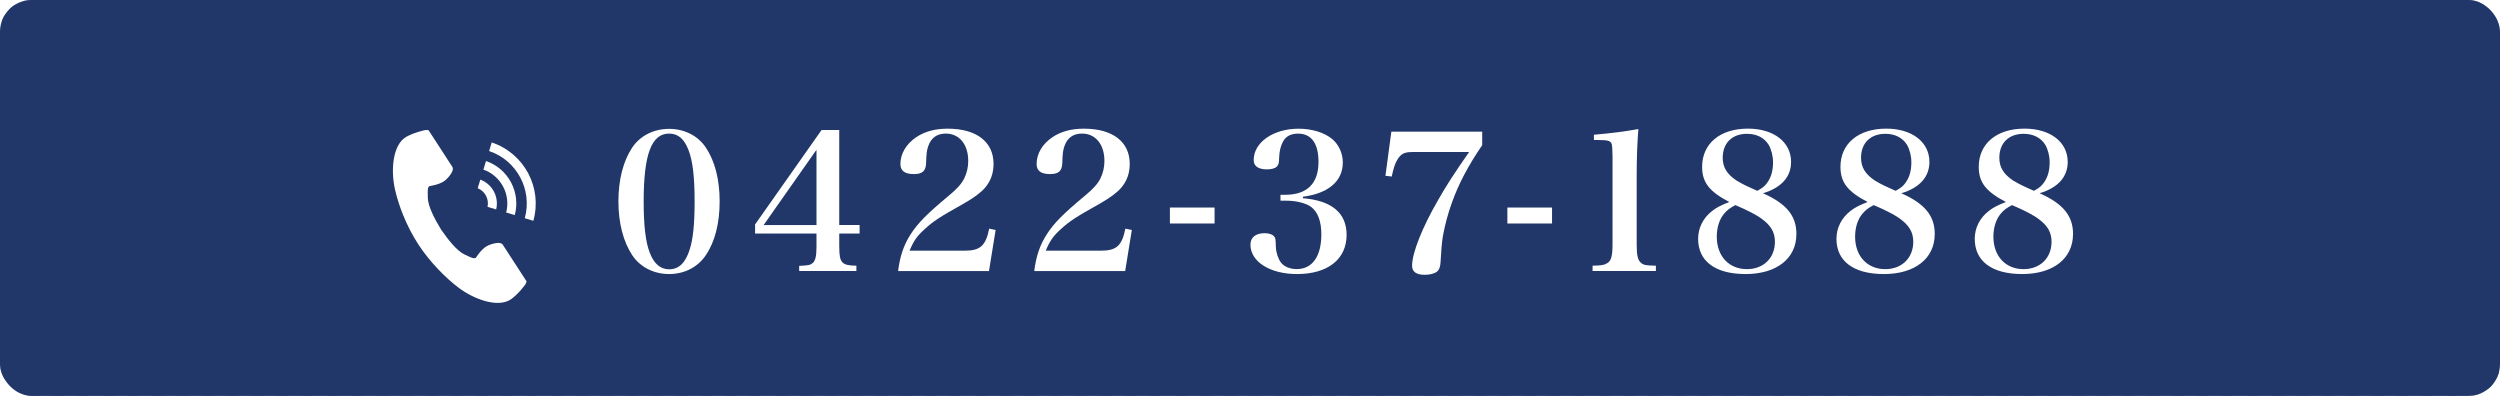 <?xml version="1.0" encoding="UTF-8"?><svg xmlns="http://www.w3.org/2000/svg" xmlns:xlink="http://www.w3.org/1999/xlink" viewBox="0 0 631.46 100"><defs><style>.cls-1{fill:#223769;}.cls-2,.cls-3{fill:#fff;}.cls-4{isolation:isolate;}.cls-5{fill:none;}.cls-3{stroke:#fff;stroke-miterlimit:10;}.cls-6{fill:url(#_新規パターンスウォッチ_26);mix-blend-mode:multiply;opacity:.5;}</style><pattern id="_新規パターンスウォッチ_26" x="0" y="0" width="71.29" height="71.29" patternTransform="translate(142.5 -1658.26) scale(.35 .25)" patternUnits="userSpaceOnUse" viewBox="0 0 71.29 71.29"><g><rect class="cls-5" width="71.29" height="71.29"/><g><polygon class="cls-1" points="0 71.29 4.01 71.29 0 67.29 0 71.29"/><polygon class="cls-1" points="0 57.48 13.81 71.29 13.81 71.29 21.83 71.29 0 49.46 0 57.48"/><polygon class="cls-1" points="0 39.66 31.64 71.29 31.64 71.29 39.66 71.29 0 31.64 0 39.66"/><polygon class="cls-1" points="0 21.83 49.46 71.29 57.48 71.29 0 13.81 0 21.83"/><polygon class="cls-1" points="0 0 0 4.01 67.28 71.29 67.29 71.29 71.29 71.29 71.29 67.29 4.01 0 0 0"/><polygon class="cls-1" points="13.81 0 71.29 57.48 71.29 49.46 71.29 49.46 21.83 0 13.81 0"/><polygon class="cls-1" points="31.64 0 71.29 39.66 71.29 31.64 71.29 31.64 39.66 0 31.64 0"/><polygon class="cls-1" points="49.46 0 71.29 21.83 71.29 13.81 57.48 0 49.46 0"/><polygon class="cls-1" points="67.29 0 71.29 4.01 71.29 0 67.29 0"/></g></g></pattern></defs><g class="cls-4"><g id="_レイヤー_2"><g id="_ヘッダーopen"><g><g><rect class="cls-1" x="0" y="0" width="631.46" height="100" rx="8" ry="8"/><rect class="cls-6" x="0" y="0" width="631.46" height="100" rx="8" ry="8"/></g><g><g><path class="cls-2" d="M159.7,37.25c2.02-2.98,5.42-4.7,9.31-4.7s7.25,1.73,9.26,4.7c2.3,3.41,3.5,8.11,3.5,13.63s-1.2,10.22-3.5,13.59c-2.02,3.02-5.42,4.75-9.26,4.75s-7.3-1.73-9.31-4.75c-2.26-3.41-3.5-8.16-3.5-13.59s1.2-10.18,3.5-13.63Zm4.42,26.59c1.06,2.78,2.69,4.18,4.9,4.18,2.45,0,4.13-1.63,5.18-4.99,.86-2.64,1.25-6.48,1.25-12.15,0-6.24-.48-10.22-1.54-12.96-1.06-2.83-2.64-4.18-4.9-4.18-4.46,0-6.43,5.23-6.43,17.14,0,6.1,.48,10.22,1.54,12.96Z"/><path class="cls-2" d="M211.99,62.41c0,3.98,.62,4.66,4.32,4.7v1.34h-14.45v-1.3c2.26-.1,2.78-.19,3.36-.67,.72-.53,1.01-1.78,1.01-4.08v-3.41h-15.51v-2.3l16.8-23.86h4.46v24h5.14v2.16h-5.14v3.41Zm-5.76-24.58l-13.35,19.01h13.35v-19.01Z"/><path class="cls-2" d="M226.85,68.45c.48-3.84,1.44-6.62,3.22-9.36,1.82-2.78,4.03-5.04,9.5-9.6,2.21-1.82,3.26-3.02,3.98-4.42,.67-1.39,1.01-2.83,1.01-4.42,0-4.18-2.26-6.91-5.66-6.91-2.26,0-3.74,1.1-4.46,3.22-.38,1.2-.43,1.68-.53,4.37-.1,1.87-.96,2.64-3.07,2.64-2.3,0-3.41-.82-3.41-2.54,0-2.59,1.44-5.04,3.98-6.77,2.16-1.44,4.75-2.16,7.97-2.16,7.25,0,11.57,3.31,11.57,8.88,0,2.4-.72,4.37-2.16,6.05-1.01,1.2-2.83,2.54-5.28,3.94-6.34,3.55-7.78,4.51-9.98,6.53-1.92,1.73-2.78,2.98-3.79,5.42h13.92c3.94,0,5.33-1.25,6.19-5.57l1.63,.34-1.68,10.37h-22.95Z"/><path class="cls-2" d="M261.24,68.45c.48-3.84,1.44-6.62,3.22-9.36,1.82-2.78,4.03-5.04,9.51-9.6,2.21-1.82,3.26-3.02,3.98-4.42,.67-1.39,1.01-2.83,1.01-4.42,0-4.18-2.26-6.91-5.66-6.91-2.26,0-3.74,1.1-4.46,3.22-.38,1.2-.43,1.68-.53,4.37-.1,1.87-.96,2.64-3.07,2.64-2.3,0-3.41-.82-3.41-2.54,0-2.59,1.44-5.04,3.98-6.77,2.16-1.44,4.75-2.16,7.97-2.16,7.25,0,11.57,3.31,11.57,8.88,0,2.4-.72,4.37-2.16,6.05-1.01,1.2-2.83,2.54-5.28,3.94-6.34,3.55-7.78,4.51-9.98,6.53-1.92,1.73-2.78,2.98-3.79,5.42h13.92c3.94,0,5.33-1.25,6.19-5.57l1.63,.34-1.68,10.37h-22.95Z"/><path class="cls-2" d="M295.5,52.42h11.28v4.03h-11.28v-4.03Z"/><path class="cls-2" d="M329.09,50.07c7.3,.58,11.04,3.74,11.04,9.26,0,6.14-4.75,9.89-12.53,9.89-6.82,0-11.76-3.12-11.76-7.44,0-1.82,1.34-2.88,3.6-2.88,1.15,0,2.06,.34,2.45,.91,.29,.38,.29,.48,.38,2.69,.05,1.34,.62,2.98,1.3,3.84,.77,1.01,2.3,1.63,3.94,1.63,3.98,0,6.24-3.22,6.24-8.78,0-3.31-.91-5.71-2.64-6.96-1.25-.91-3.65-1.54-6.24-1.54h-1.44v-1.49h1.34c5.42-.05,8.26-2.88,8.26-8.3,0-4.66-1.78-7.15-5.18-7.15-1.78,0-3.07,.67-3.79,2.02-.58,1.06-.91,2.45-.96,3.89-.05,1.58-.14,1.92-.58,2.4-.48,.48-1.34,.72-2.5,.72-2.21,0-3.36-.82-3.36-2.35,0-4.46,4.94-7.92,11.33-7.92,3.41,0,6.53,.96,8.54,2.64,1.63,1.39,2.64,3.6,2.64,5.9,0,4.7-3.65,7.82-10.08,8.64v.38Z"/><path class="cls-2" d="M356.75,38.4c-2.02,0-2.88,.43-3.79,1.92-.58,.91-.96,2.11-1.44,4.27l-1.58-.19,1.49-11.14h22.95v3.41c-3.46,5.04-5.95,9.74-7.63,14.45-1.01,2.74-1.78,5.71-2.3,8.5q-.38,2.35-.58,6.43c-.05,1.34-.34,2.11-.96,2.59s-1.73,.77-3.07,.77c-2.11,0-3.17-.77-3.17-2.3,0-3.17,2.54-9.65,6.62-16.66,1.92-3.41,3.94-6.53,7.78-12.05h-14.31Z"/><path class="cls-2" d="M380.74,52.42h11.28v4.03h-11.28v-4.03Z"/><path class="cls-2" d="M402.26,67.11c2.21-.05,2.88-.14,3.6-.58,1.1-.58,1.44-1.82,1.44-4.9v-22.08q-.05-2.45-.14-2.88c-.19-1.06-.82-1.3-3.26-1.3h-1.3v-1.34c4.56-.38,8.06-.86,11.23-1.44-.29,3.41-.43,7.44-.43,12.1v16.95c0,2.93,.29,4.13,1.15,4.8,.67,.53,1.25,.62,3.7,.67v1.34h-15.99v-1.34Z"/><path class="cls-2" d="M453.74,59.14c0,6.14-4.99,10.08-12.82,10.08s-12-3.36-12-8.88c0-2.78,1.25-5.28,3.55-7.06,1.15-.91,2.26-1.44,4.32-2.26-5.04-2.64-6.86-4.94-6.86-8.88,0-5.86,4.51-9.65,11.57-9.65,6.53,0,10.9,3.41,10.9,8.4,0,3.79-2.45,6.53-7.1,7.92,5.95,2.64,8.45,5.71,8.45,10.32Zm-18.24-5.18c-1.2,1.39-1.87,3.5-1.87,5.81,0,4.94,3.07,8.21,7.63,8.21,4.18,0,7.06-2.83,7.06-6.91,0-2.4-1.01-4.13-3.41-5.86-.96-.72-2.5-1.54-4.42-2.45-.62-.29-2.11-.96-2.16-.96-1.44,.77-2.11,1.3-2.83,2.16Zm10.85-7.78c1.01-1.39,1.49-3.02,1.49-5.23,0-1.54-.43-3.22-1.1-4.37-1.1-1.78-3.02-2.78-5.47-2.78-3.79,0-6.14,2.35-6.14,6.05,0,2.4,1.06,4.13,3.5,5.76,.72,.43,1.63,.96,3.12,1.63,.53,.24,2.11,.96,2.11,.96,1.3-.72,1.82-1.1,2.5-2.02Z"/><path class="cls-2" d="M488.68,59.14c0,6.14-4.99,10.08-12.82,10.08s-12-3.36-12-8.88c0-2.78,1.25-5.28,3.55-7.06,1.15-.91,2.26-1.44,4.32-2.26-5.04-2.64-6.86-4.94-6.86-8.88,0-5.86,4.51-9.65,11.57-9.65,6.53,0,10.9,3.41,10.9,8.4,0,3.79-2.45,6.53-7.1,7.92,5.95,2.64,8.45,5.71,8.45,10.32Zm-18.24-5.18c-1.2,1.39-1.87,3.5-1.87,5.81,0,4.94,3.07,8.21,7.63,8.21,4.18,0,7.06-2.83,7.06-6.91,0-2.4-1.01-4.13-3.41-5.86-.96-.72-2.5-1.54-4.42-2.45-.62-.29-2.11-.96-2.16-.96-1.44,.77-2.11,1.3-2.83,2.16Zm10.85-7.78c1.01-1.39,1.49-3.02,1.49-5.23,0-1.54-.43-3.22-1.1-4.37-1.1-1.78-3.02-2.78-5.47-2.78-3.79,0-6.14,2.35-6.14,6.05,0,2.4,1.06,4.13,3.5,5.76,.72,.43,1.63,.96,3.12,1.63,.53,.24,2.11,.96,2.11,.96,1.3-.72,1.82-1.1,2.5-2.02Z"/><path class="cls-2" d="M523.61,59.14c0,6.14-4.99,10.08-12.82,10.08s-12-3.36-12-8.88c0-2.78,1.25-5.28,3.55-7.06,1.15-.91,2.26-1.44,4.32-2.26-5.04-2.64-6.86-4.94-6.86-8.88,0-5.86,4.51-9.65,11.57-9.65,6.53,0,10.9,3.41,10.9,8.4,0,3.79-2.45,6.53-7.1,7.92,5.95,2.64,8.45,5.71,8.45,10.32Zm-18.24-5.18c-1.2,1.39-1.87,3.5-1.87,5.81,0,4.94,3.07,8.21,7.63,8.21,4.18,0,7.06-2.83,7.06-6.91,0-2.4-1.01-4.13-3.41-5.86-.96-.72-2.5-1.54-4.42-2.45-.62-.29-2.11-.96-2.16-.96-1.44,.77-2.11,1.3-2.83,2.16Zm10.85-7.78c1.01-1.39,1.49-3.02,1.49-5.23,0-1.54-.43-3.22-1.1-4.37-1.1-1.78-3.02-2.78-5.47-2.78-3.79,0-6.14,2.35-6.14,6.05,0,2.4,1.06,4.13,3.5,5.76,.72,.43,1.63,.96,3.12,1.63,.53,.24,2.11,.96,2.11,.96,1.3-.72,1.82-1.1,2.5-2.02Z"/></g><g><path class="cls-3" d="M102.67,35.11c-2.93,1.9-3.51,7.85-2.4,12.7,.86,3.77,2.7,8.84,5.79,13.61,2.91,4.49,6.97,8.51,10.06,10.84,3.97,2.99,9.64,4.89,12.57,2.98,1.48-.96,3.69-3.59,3.79-4.06,0,0-1.29-1.99-1.58-2.43l-4.33-6.68c-.32-.5-2.34-.04-3.37,.54-1.38,.78-2.66,2.89-2.66,2.89-.95,.55-1.74,0-3.4-.76-2.04-.94-4.34-3.86-6.16-6.5-1.67-2.75-3.4-6.03-3.42-8.28-.02-1.83-.2-2.78,.69-3.42,0,0,2.44-.31,3.72-1.25,.95-.7,2.19-2.36,1.87-2.86l-4.33-6.68c-.28-.44-1.58-2.43-1.58-2.43-.47-.1-3.77,.84-5.25,1.8Z"/><path class="cls-2" d="M132.55,55.11c1.98-7.13-1.99-14.61-9.01-16.96l.66-2.17c8.21,2.72,12.86,11.46,10.51,19.79l-2.17-.66Z"/><path class="cls-2" d="M127.85,53.67c1.19-4.55-1.32-9.27-5.75-10.83l.66-2.17c5.63,1.93,8.81,7.92,7.26,13.66l-2.17-.66Z"/><path class="cls-2" d="M123.15,52.23c.41-1.95-.64-3.94-2.49-4.69l.66-2.17c3.04,1.13,4.77,4.38,4,7.53l-2.17-.66Z"/></g></g></g></g></g></g></svg>